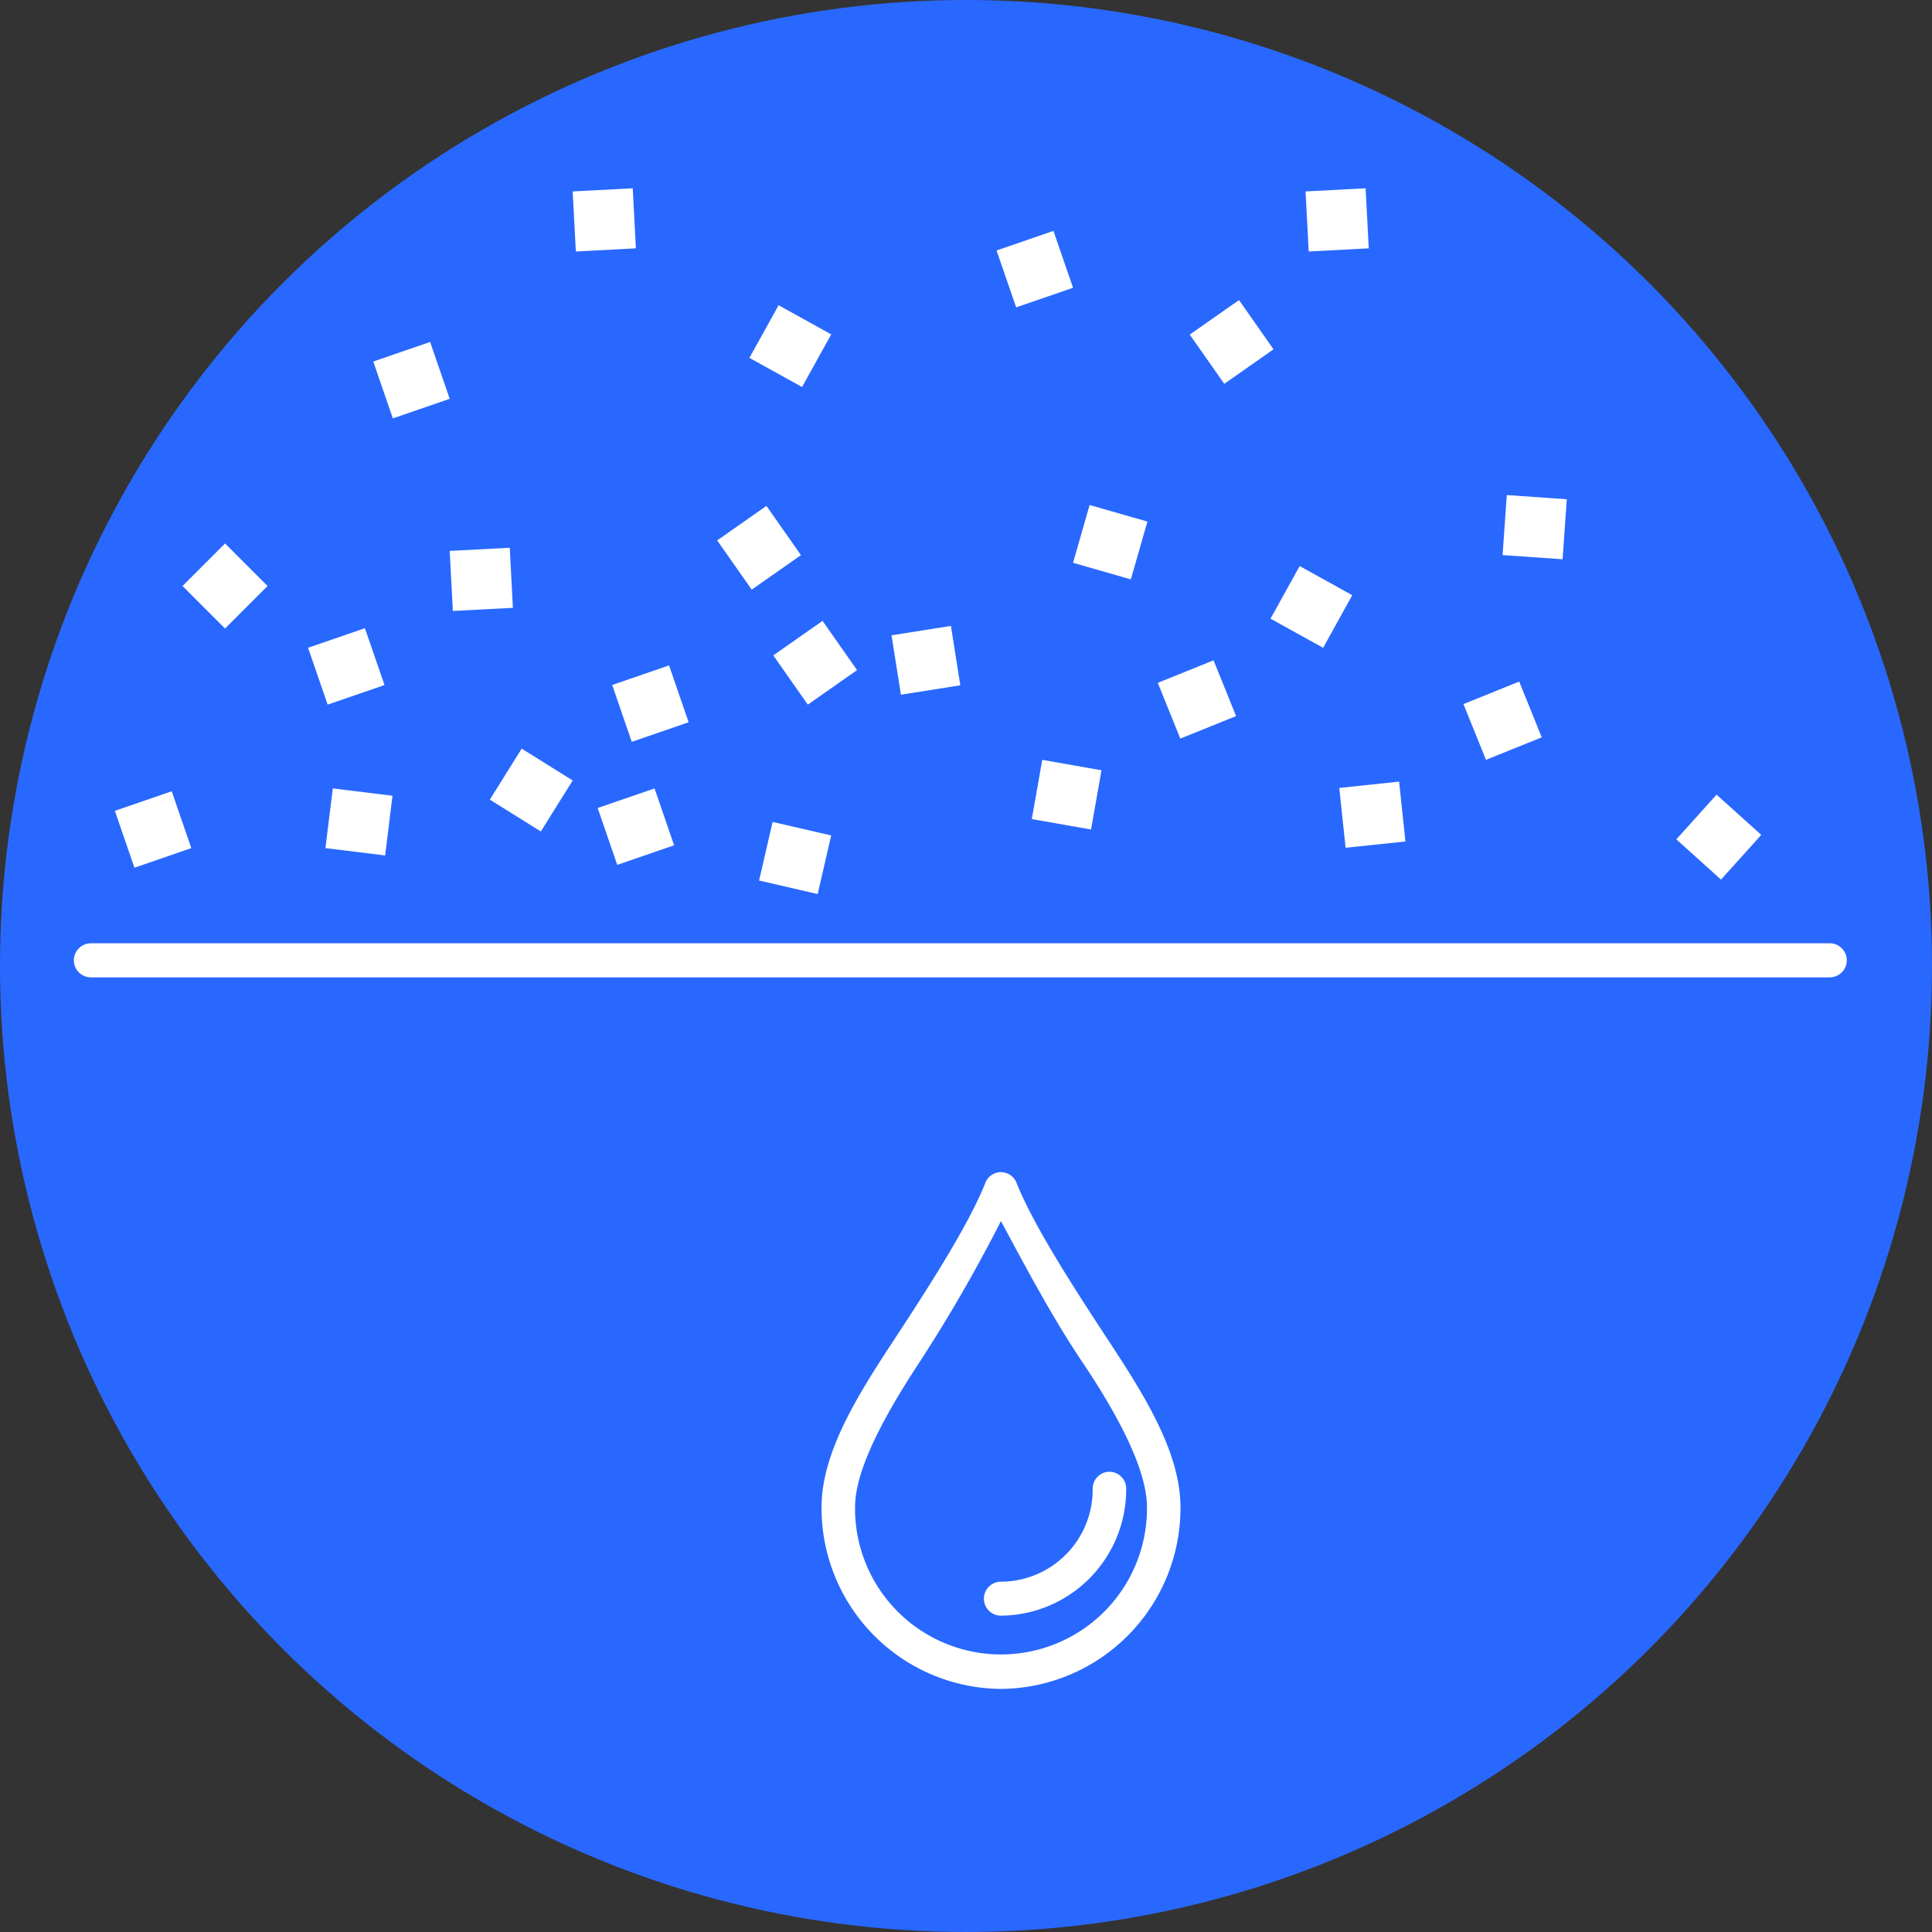 <svg xmlns="http://www.w3.org/2000/svg" width="170" height="170" viewBox="0 0 170 170"><rect x="0" y="0" width="170" height="170" fill="#333333" stroke="none"/><g transform="translate(-257.001 -9493.396)"><circle data-name="Ellipse 38" cx="85" cy="85" r="85" transform="translate(257.001 9493.396)" fill="#2968FE"/><path data-name="Path 593" d="M345.065 9596.536a1.478 1.478 0 0 0-1.36.936c-1.458 3.69-4.991 9.189-8.2 14.07s-6.213 9.779-6.213 14.483a15.908 15.908 0 0 0 15.786 15.981 15.915 15.915 0 0 0 15.794-15.981c0-4.7-3-9.6-6.211-14.482s-6.754-10.38-8.214-14.07a1.476 1.476 0 0 0-1.382-.937m.011 4.3c2.158 4.031 4.574 8.561 7.126 12.356 3.2 4.756 5.722 9.532 5.722 12.824a12.844 12.844 0 0 1-25.685.367v-.367c0-3.3 2.562-8.041 5.714-12.824a135.424 135.424 0 0 0 7.125-12.356Zm9.519 22.063a1.485 1.485 0 0 0-1.447 1.512 8.1 8.1 0 0 1-8.033 8.161h-.039a1.494 1.494 0 0 0-.01 2.988h.01a11.108 11.108 0 0 0 11.02-11.149 1.484 1.484 0 0 0-1.456-1.512Z" fill="#fff"/><path data-name="Line 48" fill="none" stroke="#fff" stroke-linecap="round" stroke-width="3" d="M265.001 9577.896h153"/><path data-name="Rectangle 404" fill="#fff" d="m348.712 9560.255 5.212.92-.921 5.212-5.212-.92z"/><path data-name="Rectangle 417" fill="#fff" d="m328.949 9572.065-5.155-1.19 1.19-5.156 5.155 1.19z"/><path data-name="Rectangle 424" fill="#fff" d="m377.44 9515.248-5.284.277-.277-5.284 5.284-.277z"/><path data-name="Rectangle 405" fill="#fff" d="m363.783 9551.499 1.982 4.906-4.906 1.982-1.982-4.906z"/><path data-name="Rectangle 416" fill="#fff" d="m312.592 9558.672-1.723-5.003 5.003-1.722 1.723 5.002z"/><path data-name="Rectangle 428" fill="#fff" d="m311.314 9569.497-1.723-5.003 5.003-1.722 1.723 5.002z"/><path data-name="Rectangle 426" fill="#fff" d="m291.568 9530.211-1.723-5.003 5.003-1.722 1.723 5.002z"/><path data-name="Rectangle 423" fill="#fff" d="m364.726 9527.17-3.037-4.333 4.333-3.037 3.037 4.333z"/><path data-name="Rectangle 406" fill="#fff" d="m371.362 9543.205 4.628 2.565-2.566 4.628-4.627-2.565z"/><path data-name="Rectangle 415" fill="#fff" d="m304.589 9566.559-4.487-2.804 2.804-4.487 4.487 2.804z"/><path data-name="Rectangle 422" fill="#fff" d="m356.506 9544.376-5.086-1.458 1.458-5.086 5.086 1.458z"/><path data-name="Rectangle 407" fill="#fff" d="m389.586 9536.957 5.28.37-.37 5.28-5.28-.37z"/><path data-name="Rectangle 413" fill="#fff" d="m290.891 9568.668-5.254-.646.646-5.253 5.254.645z"/><path data-name="Rectangle 420" fill="#fff" d="m341.501 9553.697-5.226.828-.828-5.226 5.226-.828z"/><path data-name="Rectangle 408" fill="#fff" d="m390.679 9553.368 1.982 4.906-4.906 1.982-1.982-4.906z"/><path data-name="Rectangle 412" fill="#fff" d="m285.831 9555.398-1.723-5.003 5.003-1.722 1.723 5.002z"/><path data-name="Rectangle 427" fill="#fff" d="m268.831 9569.746-1.723-5.003 5.003-1.722 1.723 5.002z"/><path data-name="Rectangle 419" fill="#fff" d="m323.145 9545.28-3.037-4.333 4.333-3.037 3.037 4.333z"/><path data-name="Rectangle 429" fill="#fff" d="m328.082 9555.398-3.037-4.333 4.333-3.037 3.037 4.333z"/><path data-name="Rectangle 409" fill="#fff" d="m374.846 9562.729 5.265-.556.555 5.265-5.264.556z"/><path data-name="Rectangle 414" fill="#fff" d="m302.132 9546.879-5.284.277-.277-5.284 5.284-.277z"/><path data-name="Rectangle 425" fill="#fff" d="m312.954 9515.248-5.284.277-.277-5.284 5.284-.277z"/><path data-name="Rectangle 421" fill="#fff" d="m351.42 9518.717-5.005 1.725-1.725-5.005 5.005-1.725z"/><path data-name="Rectangle 410" fill="#fff" d="m408.044 9563.319 3.932 3.54-3.54 3.932-3.932-3.54z"/><path data-name="Rectangle 411" fill="#fff" d="m276.804 9548.701-3.741-3.741 3.741-3.742 3.741 3.742z"/><path data-name="Rectangle 418" fill="#fff" d="m327.574 9527.45-4.63-2.566 2.567-4.63 4.63 2.566z"/></g></svg>
